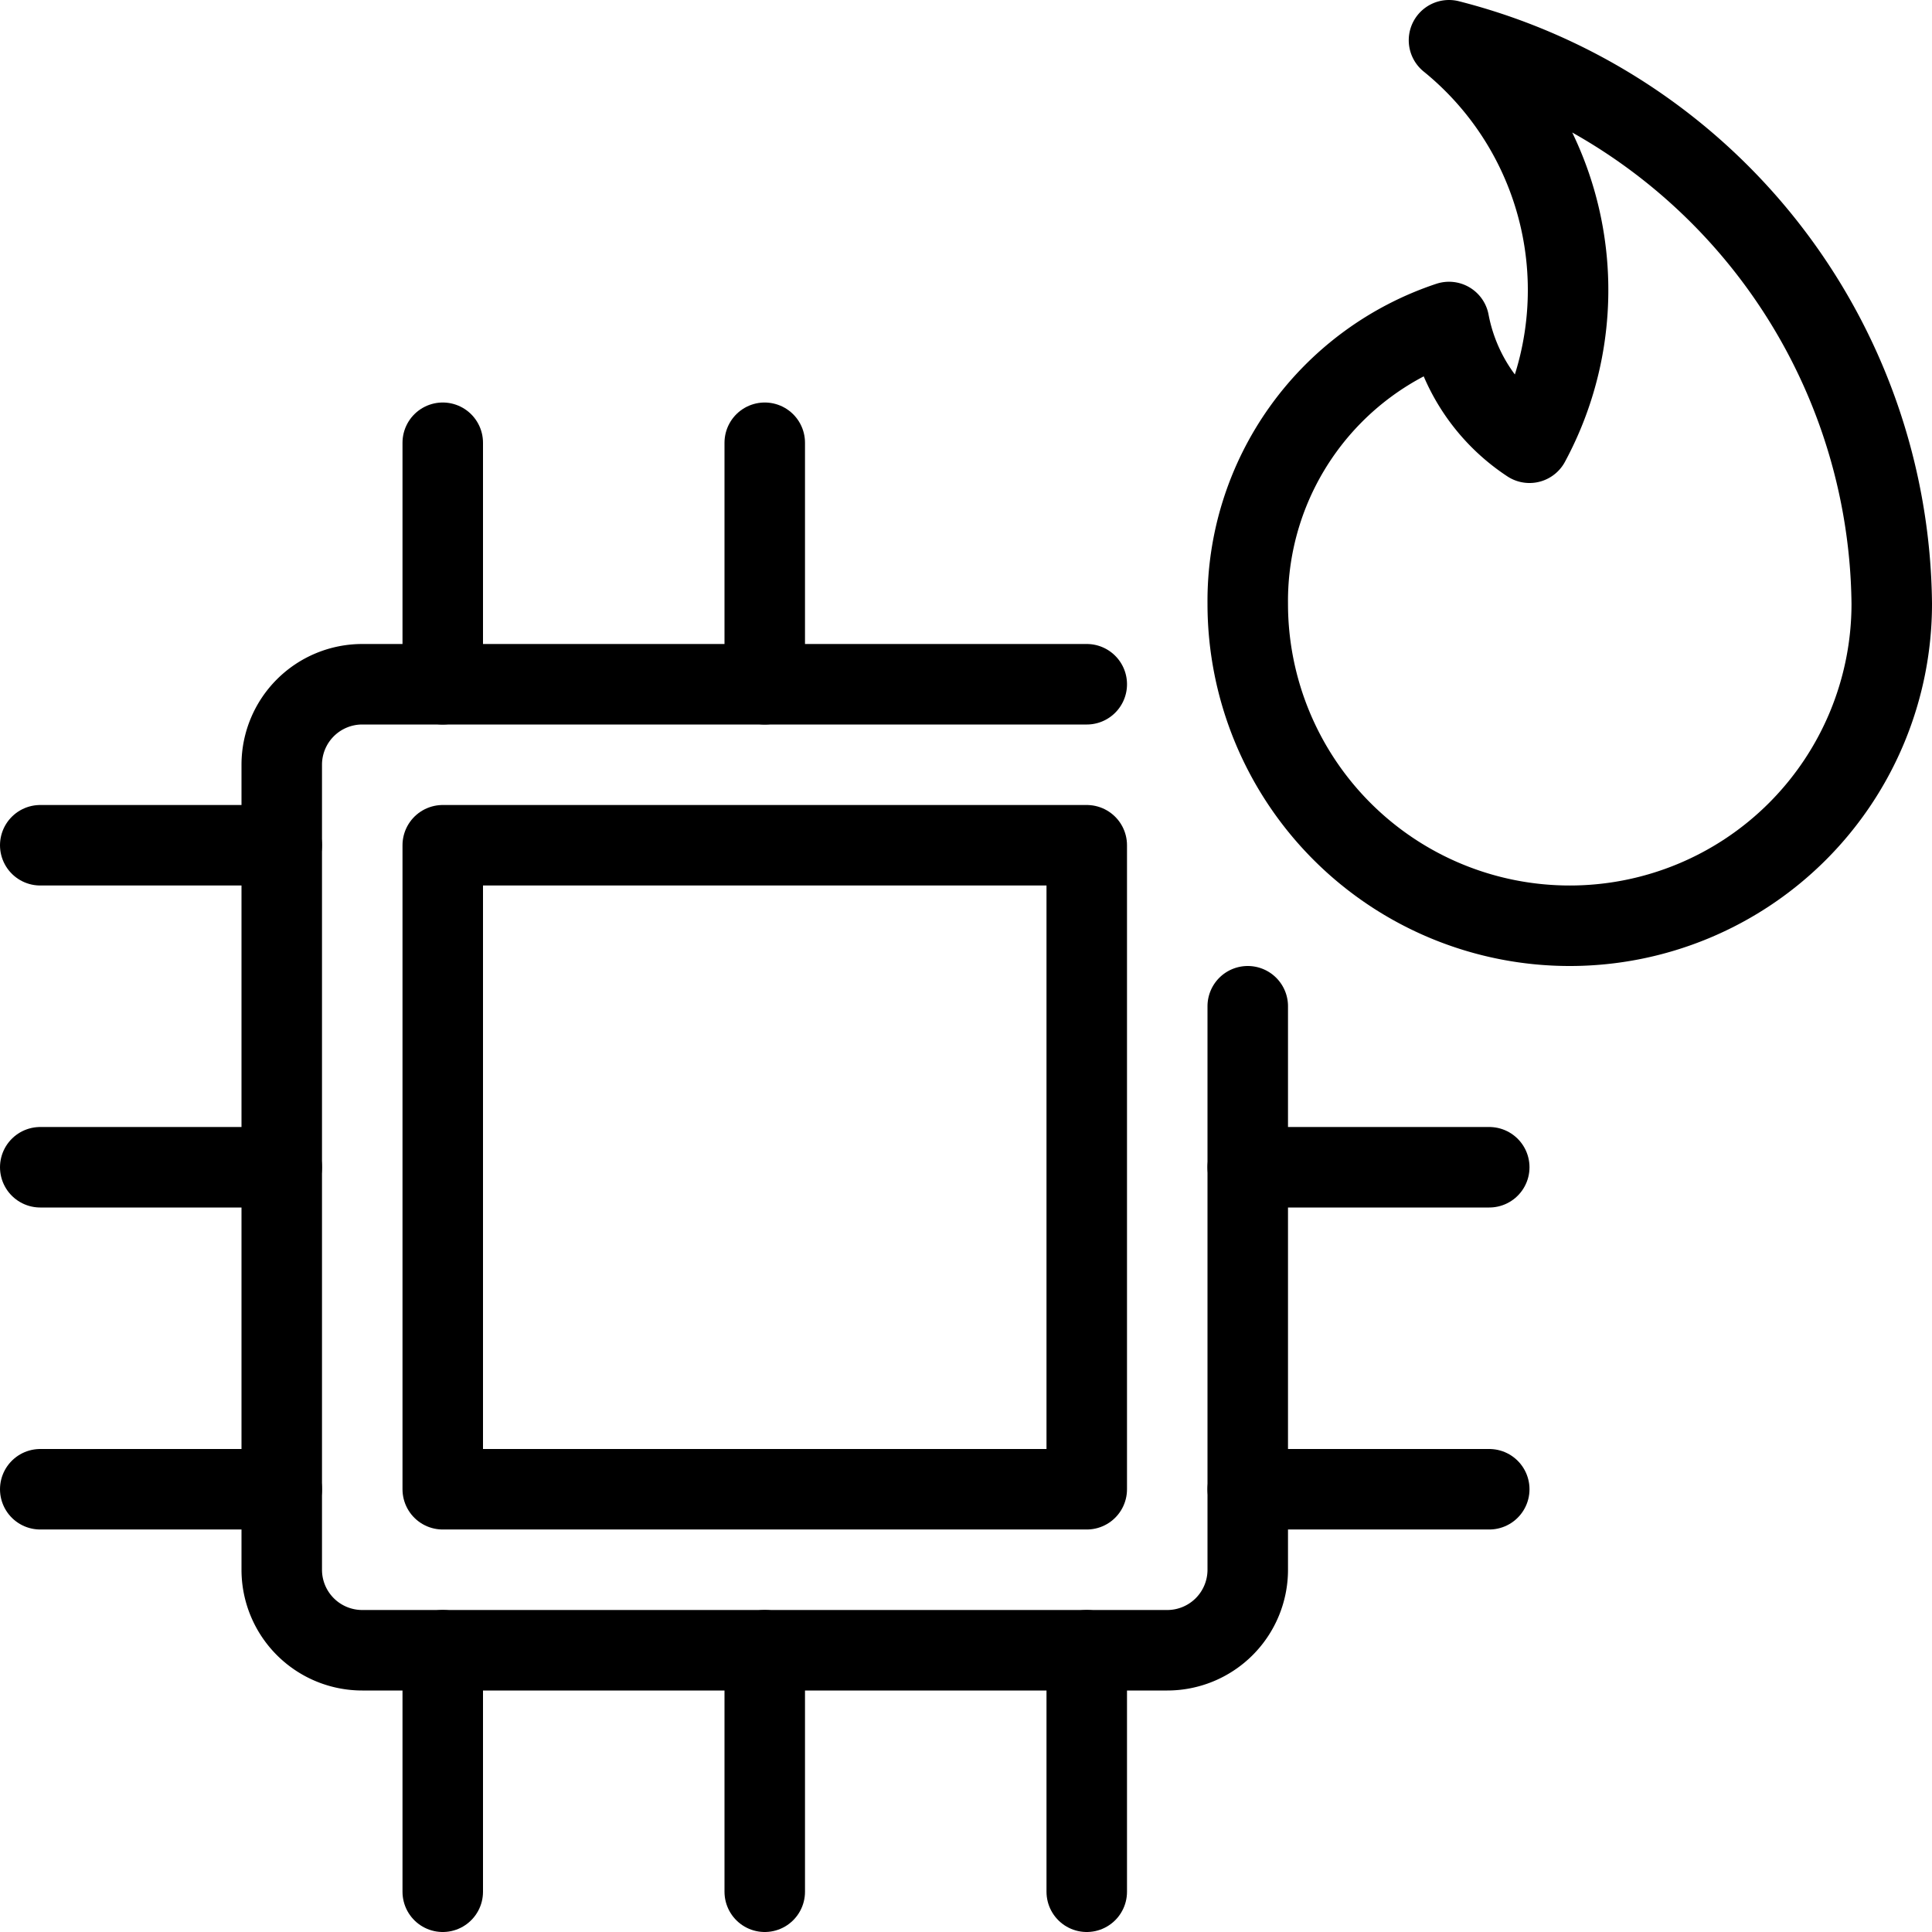 <svg viewBox="0 0 24 24" xmlns="http://www.w3.org/2000/svg"><g transform="matrix(1,0,0,1,0,0)"><path d="M15.5,12.5v7a1,1,0,0,1-1,1H4.5a1,1,0,0,1-1-1V9.5a1,1,0,0,1,1-1h9" fill="none" stroke="#000000" stroke-linecap="round" stroke-linejoin="round"></path><path d="M9.5 20.5L9.5 23.5" fill="none" stroke="#000000" stroke-linecap="round" stroke-linejoin="round"></path><path d="M13.5 20.5L13.5 23.5" fill="none" stroke="#000000" stroke-linecap="round" stroke-linejoin="round"></path><path d="M9.5 5.5L9.5 8.5" fill="none" stroke="#000000" stroke-linecap="round" stroke-linejoin="round"></path><path d="M5.5 20.5L5.5 23.5" fill="none" stroke="#000000" stroke-linecap="round" stroke-linejoin="round"></path><path d="M5.5 5.5L5.5 8.5" fill="none" stroke="#000000" stroke-linecap="round" stroke-linejoin="round"></path><path d="M15.5 18.5L18.5 18.5" fill="none" stroke="#000000" stroke-linecap="round" stroke-linejoin="round"></path><path d="M3.5 14.5L0.5 14.5" fill="none" stroke="#000000" stroke-linecap="round" stroke-linejoin="round"></path><path d="M18.5 14.5L15.5 14.5" fill="none" stroke="#000000" stroke-linecap="round" stroke-linejoin="round"></path><path d="M3.5 10.5L0.5 10.5" fill="none" stroke="#000000" stroke-linecap="round" stroke-linejoin="round"></path><path d="M3.5 18.5L0.5 18.5" fill="none" stroke="#000000" stroke-linecap="round" stroke-linejoin="round"></path><path d="M5.500 10.500 L13.500 10.500 L13.500 18.500 L5.500 18.500 Z" fill="none" stroke="#000000" stroke-linecap="round" stroke-linejoin="round"></path><path d="M18,.5a3.994,3.994,0,0,1,1,5A2.308,2.308,0,0,1,18,4a3.653,3.653,0,0,0-2.5,3.5,4,4,0,0,0,8,0A7.3,7.3,0,0,0,18,.5Z" fill="none" stroke="#000000" stroke-linecap="round" stroke-linejoin="round"></path></g></svg>